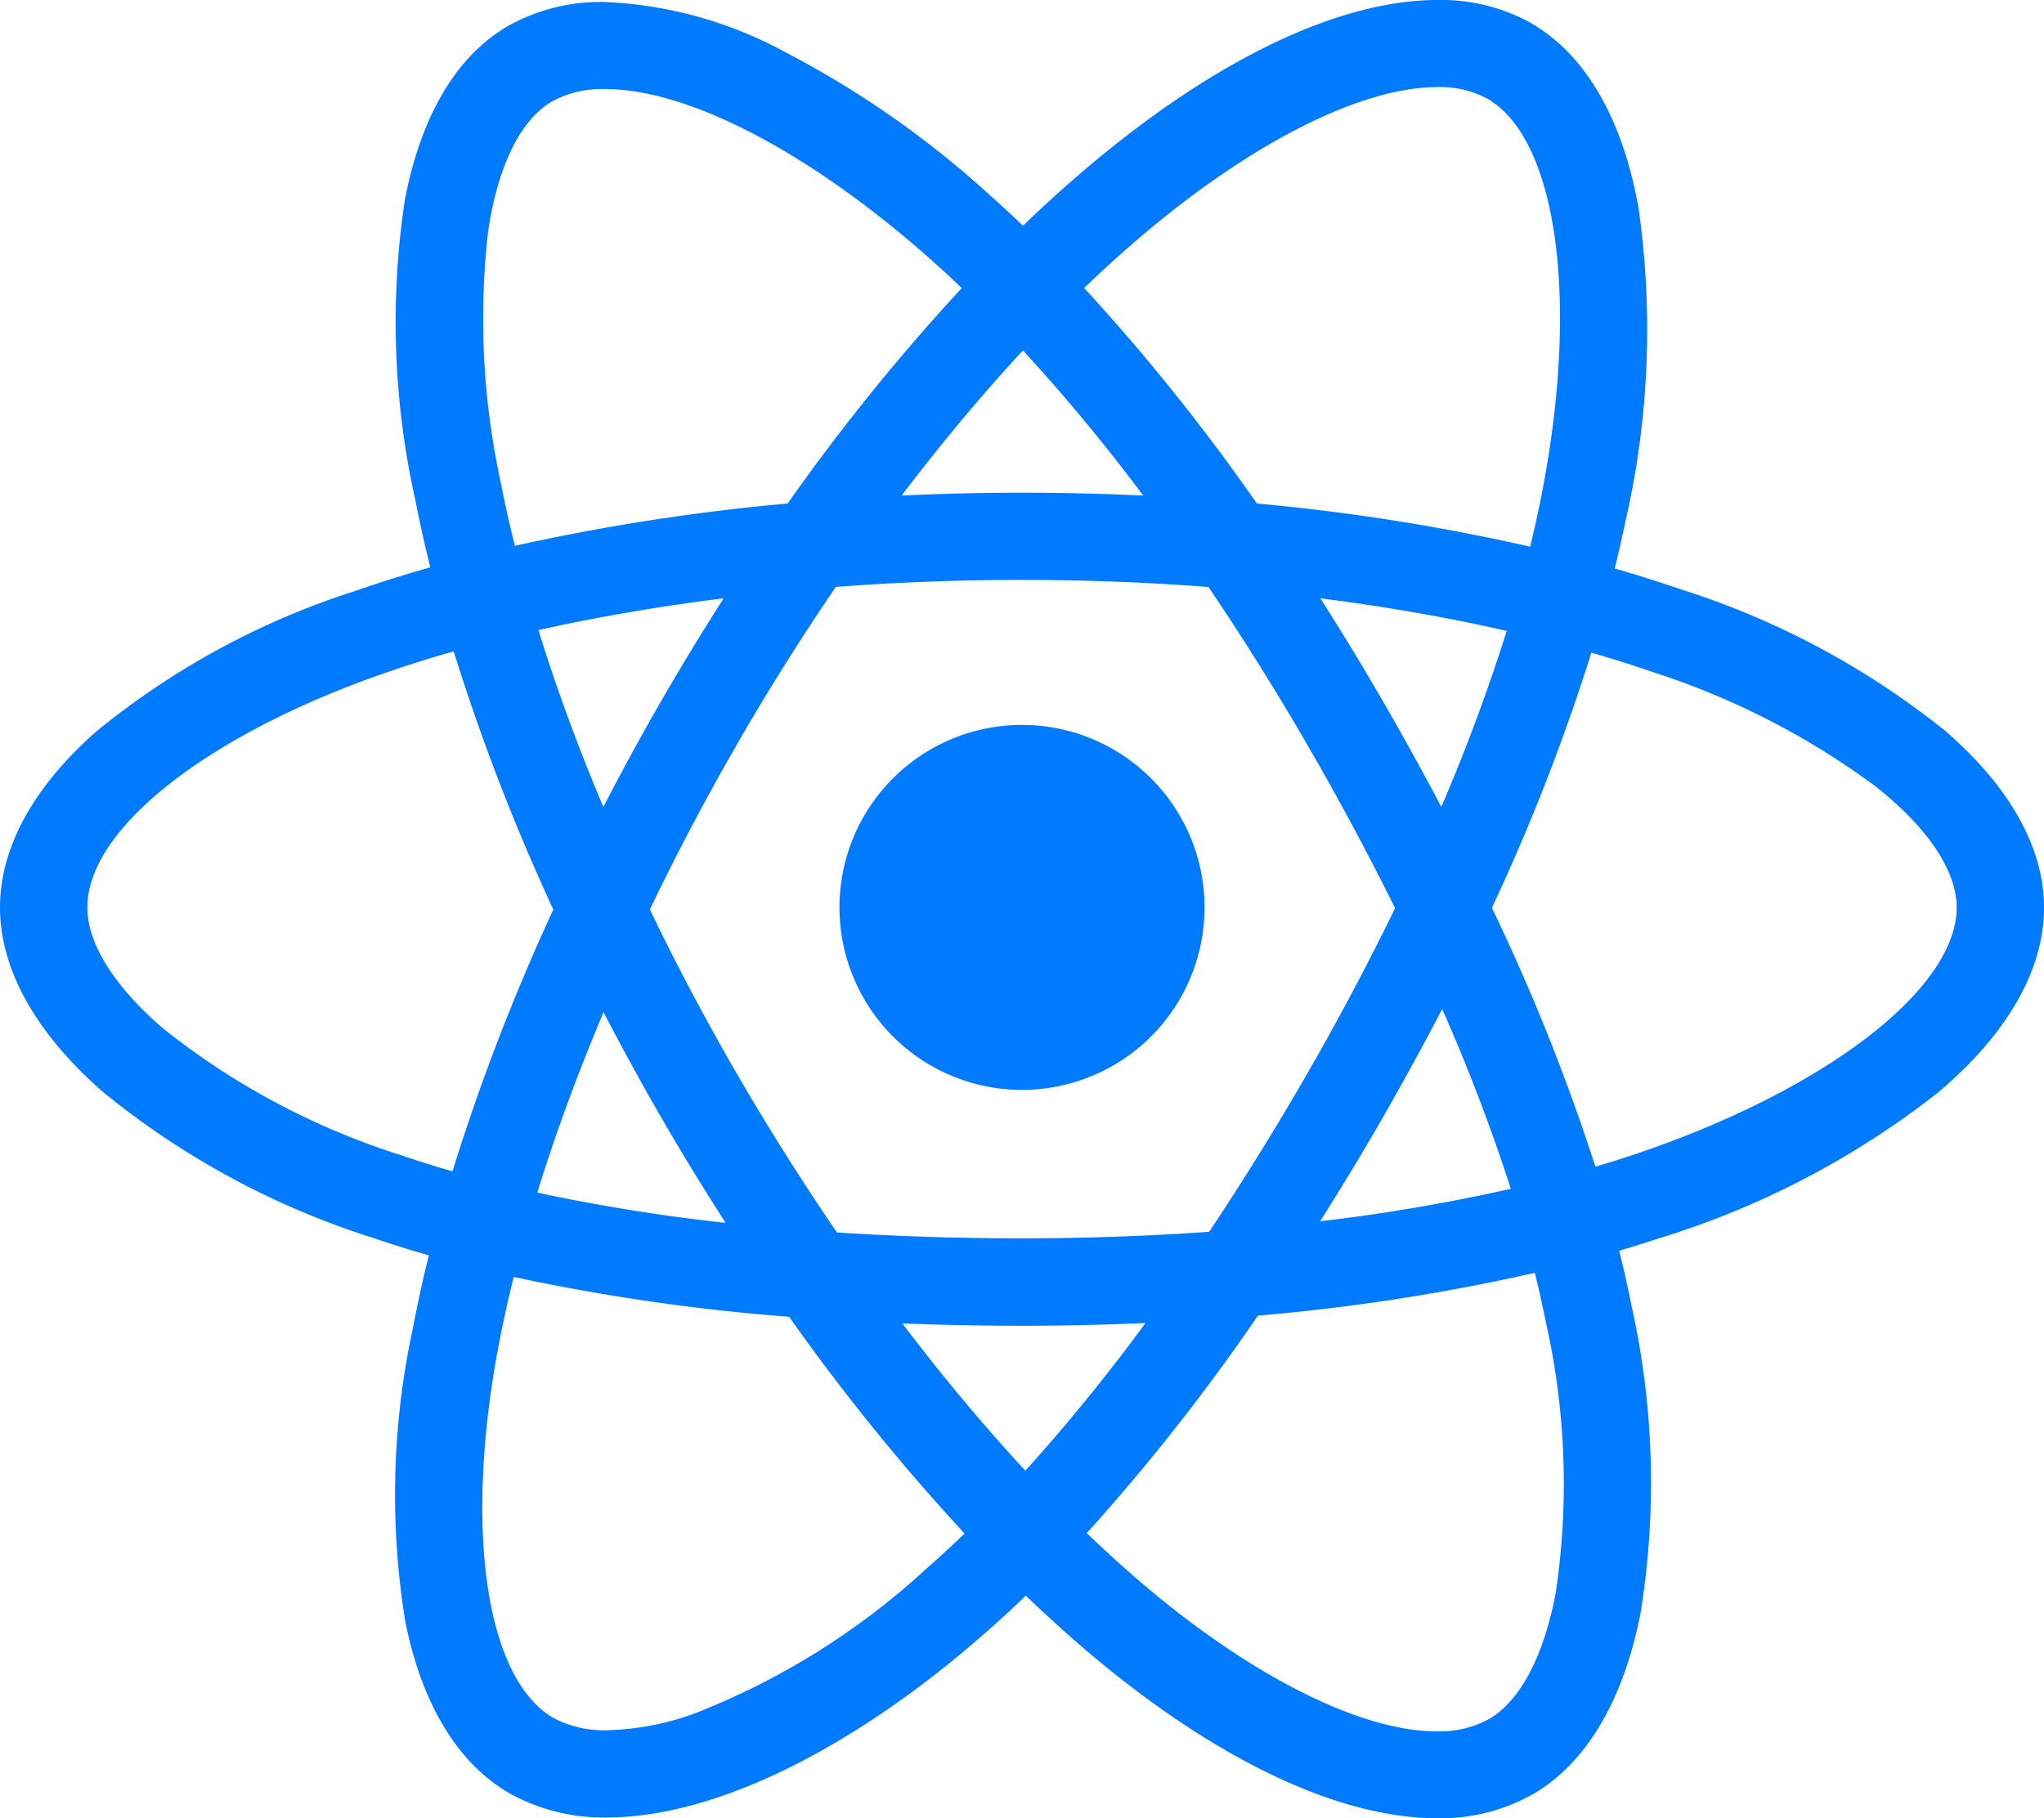 <svg id="Group_19994" data-name="Group 19994" xmlns="http://www.w3.org/2000/svg" width="62.096" height="55.248" viewBox="0 0 62.096 55.248">
  <path id="Subtraction_5" data-name="Subtraction 5" d="M43.654,55.247h0c-3.053,0-6.892-1.858-10.812-5.231-.575-.5-1.139-1.011-1.679-1.532-.452.437-.889.839-1.3,1.194-4.031,3.523-8.191,5.544-11.414,5.545a5.854,5.854,0,0,1-2.963-.728c-1.568-.9-2.664-2.7-3.169-5.2a23.9,23.9,0,0,1,.226-8.933c.14-.737.3-1.483.487-2.218-.573-.163-1.138-.34-1.679-.524a24.777,24.777,0,0,1-8.245-4.459C1.075,31.378,0,29.445,0,27.572c0-1.81,1.01-3.658,2.921-5.343a23.9,23.9,0,0,1,7.852-4.267c.714-.249,1.487-.493,2.3-.723-.173-.694-.327-1.387-.458-2.057A24.789,24.789,0,0,1,12.3,6.075c.485-2.553,1.571-4.382,3.141-5.29A5.748,5.748,0,0,1,18.363.061a12.532,12.532,0,0,1,5.491,1.523,29.2,29.2,0,0,1,6.194,4.324c.343.305.69.625,1.029.95.507-.488,1.027-.965,1.547-1.418C36.653,1.932,40.578,0,43.675,0A5.6,5.6,0,0,1,46.51.7c1.642.947,2.77,2.877,3.262,5.582a26.049,26.049,0,0,1-.407,9.629c-.095.456-.2.915-.309,1.363.675.194,1.348.407,2,.63a24.79,24.79,0,0,1,8.035,4.3c1.966,1.7,3.005,3.555,3.005,5.369,0,1.9-1.108,3.836-3.206,5.613a26.055,26.055,0,0,1-8.545,4.458c-.357.118-.746.24-1.154.361.144.577.268,1.135.372,1.66a24.772,24.772,0,0,1,.273,9.369c-.524,2.654-1.658,4.553-3.279,5.491A5.713,5.713,0,0,1,43.654,55.247Zm2.971-16.571a62,62,0,0,1-8.41,1.3,62.3,62.3,0,0,1-5.2,6.609c.523.5,1.048.981,1.561,1.423,3.344,2.877,6.733,4.6,9.067,4.6a3.14,3.14,0,0,0,1.588-.372c.952-.55,1.674-1.919,2.034-3.854a22.43,22.43,0,0,0-.3-8.2c-.1-.483-.209-.988-.336-1.5ZM15.606,38.8c-.17.682-.323,1.376-.454,2.061-1.063,5.6-.395,10.154,1.662,11.34a3.265,3.265,0,0,0,1.64.373,8.307,8.307,0,0,0,2.715-.536,22.424,22.424,0,0,0,6.951-4.352c.415-.364.813-.731,1.183-1.089a64.579,64.579,0,0,1-5.33-6.586A62.5,62.5,0,0,1,15.606,38.8Zm11.808,1.416h0c1.222,1.61,2.479,3.114,3.736,4.471A56.542,56.542,0,0,0,34.8,40.2c-1.259.056-2.52.084-3.748.084-1.211,0-2.433-.024-3.633-.071ZM22.383,22.63c-.938,1.626-1.827,3.31-2.641,5.005.814,1.691,1.705,3.374,2.649,5s1.969,3.257,3.035,4.814c1.819.118,3.71.178,5.622.178s3.836-.067,5.687-.2c1.038-1.559,2.04-3.176,2.979-4.806s1.838-3.32,2.668-5.026c-.837-1.686-1.737-3.363-2.677-4.983s-1.948-3.234-2.993-4.777c-1.864-.142-3.769-.214-5.664-.214s-3.792.071-5.655.212c-1.058,1.55-2.071,3.163-3.01,4.794Zm-4.048,8.125c-.788,1.869-1.465,3.713-2.013,5.482a56.534,56.534,0,0,0,5.723.92c-.674-1.044-1.33-2.118-1.95-3.189s-1.2-2.138-1.76-3.213h0Zm25.477-.095h0c-.573,1.1-1.18,2.211-1.8,3.29s-1.256,2.128-1.906,3.159a56.278,56.278,0,0,0,5.792-.987,56.156,56.156,0,0,0-2.085-5.462ZM13.783,19.793c-.718.2-1.437.429-2.138.673C6.267,22.342,2.653,25.2,2.653,27.572c0,1.1.823,2.411,2.318,3.691a22.434,22.434,0,0,0,7.242,3.848c.5.171,1.018.332,1.533.48a64.6,64.6,0,0,1,3.064-7.954,63.57,63.57,0,0,1-3.026-7.842Zm34.562.039h0a62.126,62.126,0,0,1-3.022,7.752,62.185,62.185,0,0,1,3.145,7.867c.378-.113.719-.219,1.043-.326,5.848-1.938,9.932-5.044,9.932-7.553,0-1.115-.877-2.423-2.471-3.682a23.4,23.4,0,0,0-6.781-3.475c-.581-.2-1.2-.4-1.846-.583Zm-8.234-1.652C40.765,19.2,41.4,20.25,42,21.286c.617,1.066,1.218,2.153,1.786,3.232a56.774,56.774,0,0,0,1.987-5.347C43.99,18.763,42.084,18.43,40.112,18.181Zm-18.124,0c-1.967.245-3.861.57-5.63.967.539,1.738,1.2,3.546,1.973,5.373.558-1.083,1.148-2.164,1.752-3.211S21.338,19.19,21.988,18.176ZM43.659,2.647c-2.372,0-5.846,1.792-9.294,4.794-.478.417-.959.857-1.429,1.31A62.122,62.122,0,0,1,38.185,15.3a63.342,63.342,0,0,1,8.3,1.311c.1-.4.191-.813.279-1.234C48.01,9.345,47.36,4.255,45.186,3A3.029,3.029,0,0,0,43.659,2.647Zm-25.278.059a3.181,3.181,0,0,0-1.608.375c-.965.558-1.656,1.973-1.948,3.982a23.4,23.4,0,0,0,.39,7.609c.125.638.268,1.282.427,1.913A64.768,64.768,0,0,1,23.928,15.3a63.55,63.55,0,0,1,5.289-6.546c-.308-.3-.621-.585-.931-.861C24.629,4.644,20.926,2.705,18.381,2.706ZM31.054,14.971c1.221,0,2.459.029,3.677.087a56.829,56.829,0,0,0-3.654-4.411c-1.239,1.338-2.48,2.821-3.685,4.41C28.619,15,29.852,14.971,31.054,14.971Z" transform="translate(0 0)" fill="#007bff"/>
  <path id="Path_111218" data-name="Path 111218" d="M113.589,94.665a5.545,5.545,0,1,1-5.545,5.545,5.545,5.545,0,0,1,5.545-5.545" transform="translate(-82.541 -72.638)" fill="#007bff"/>
</svg>
